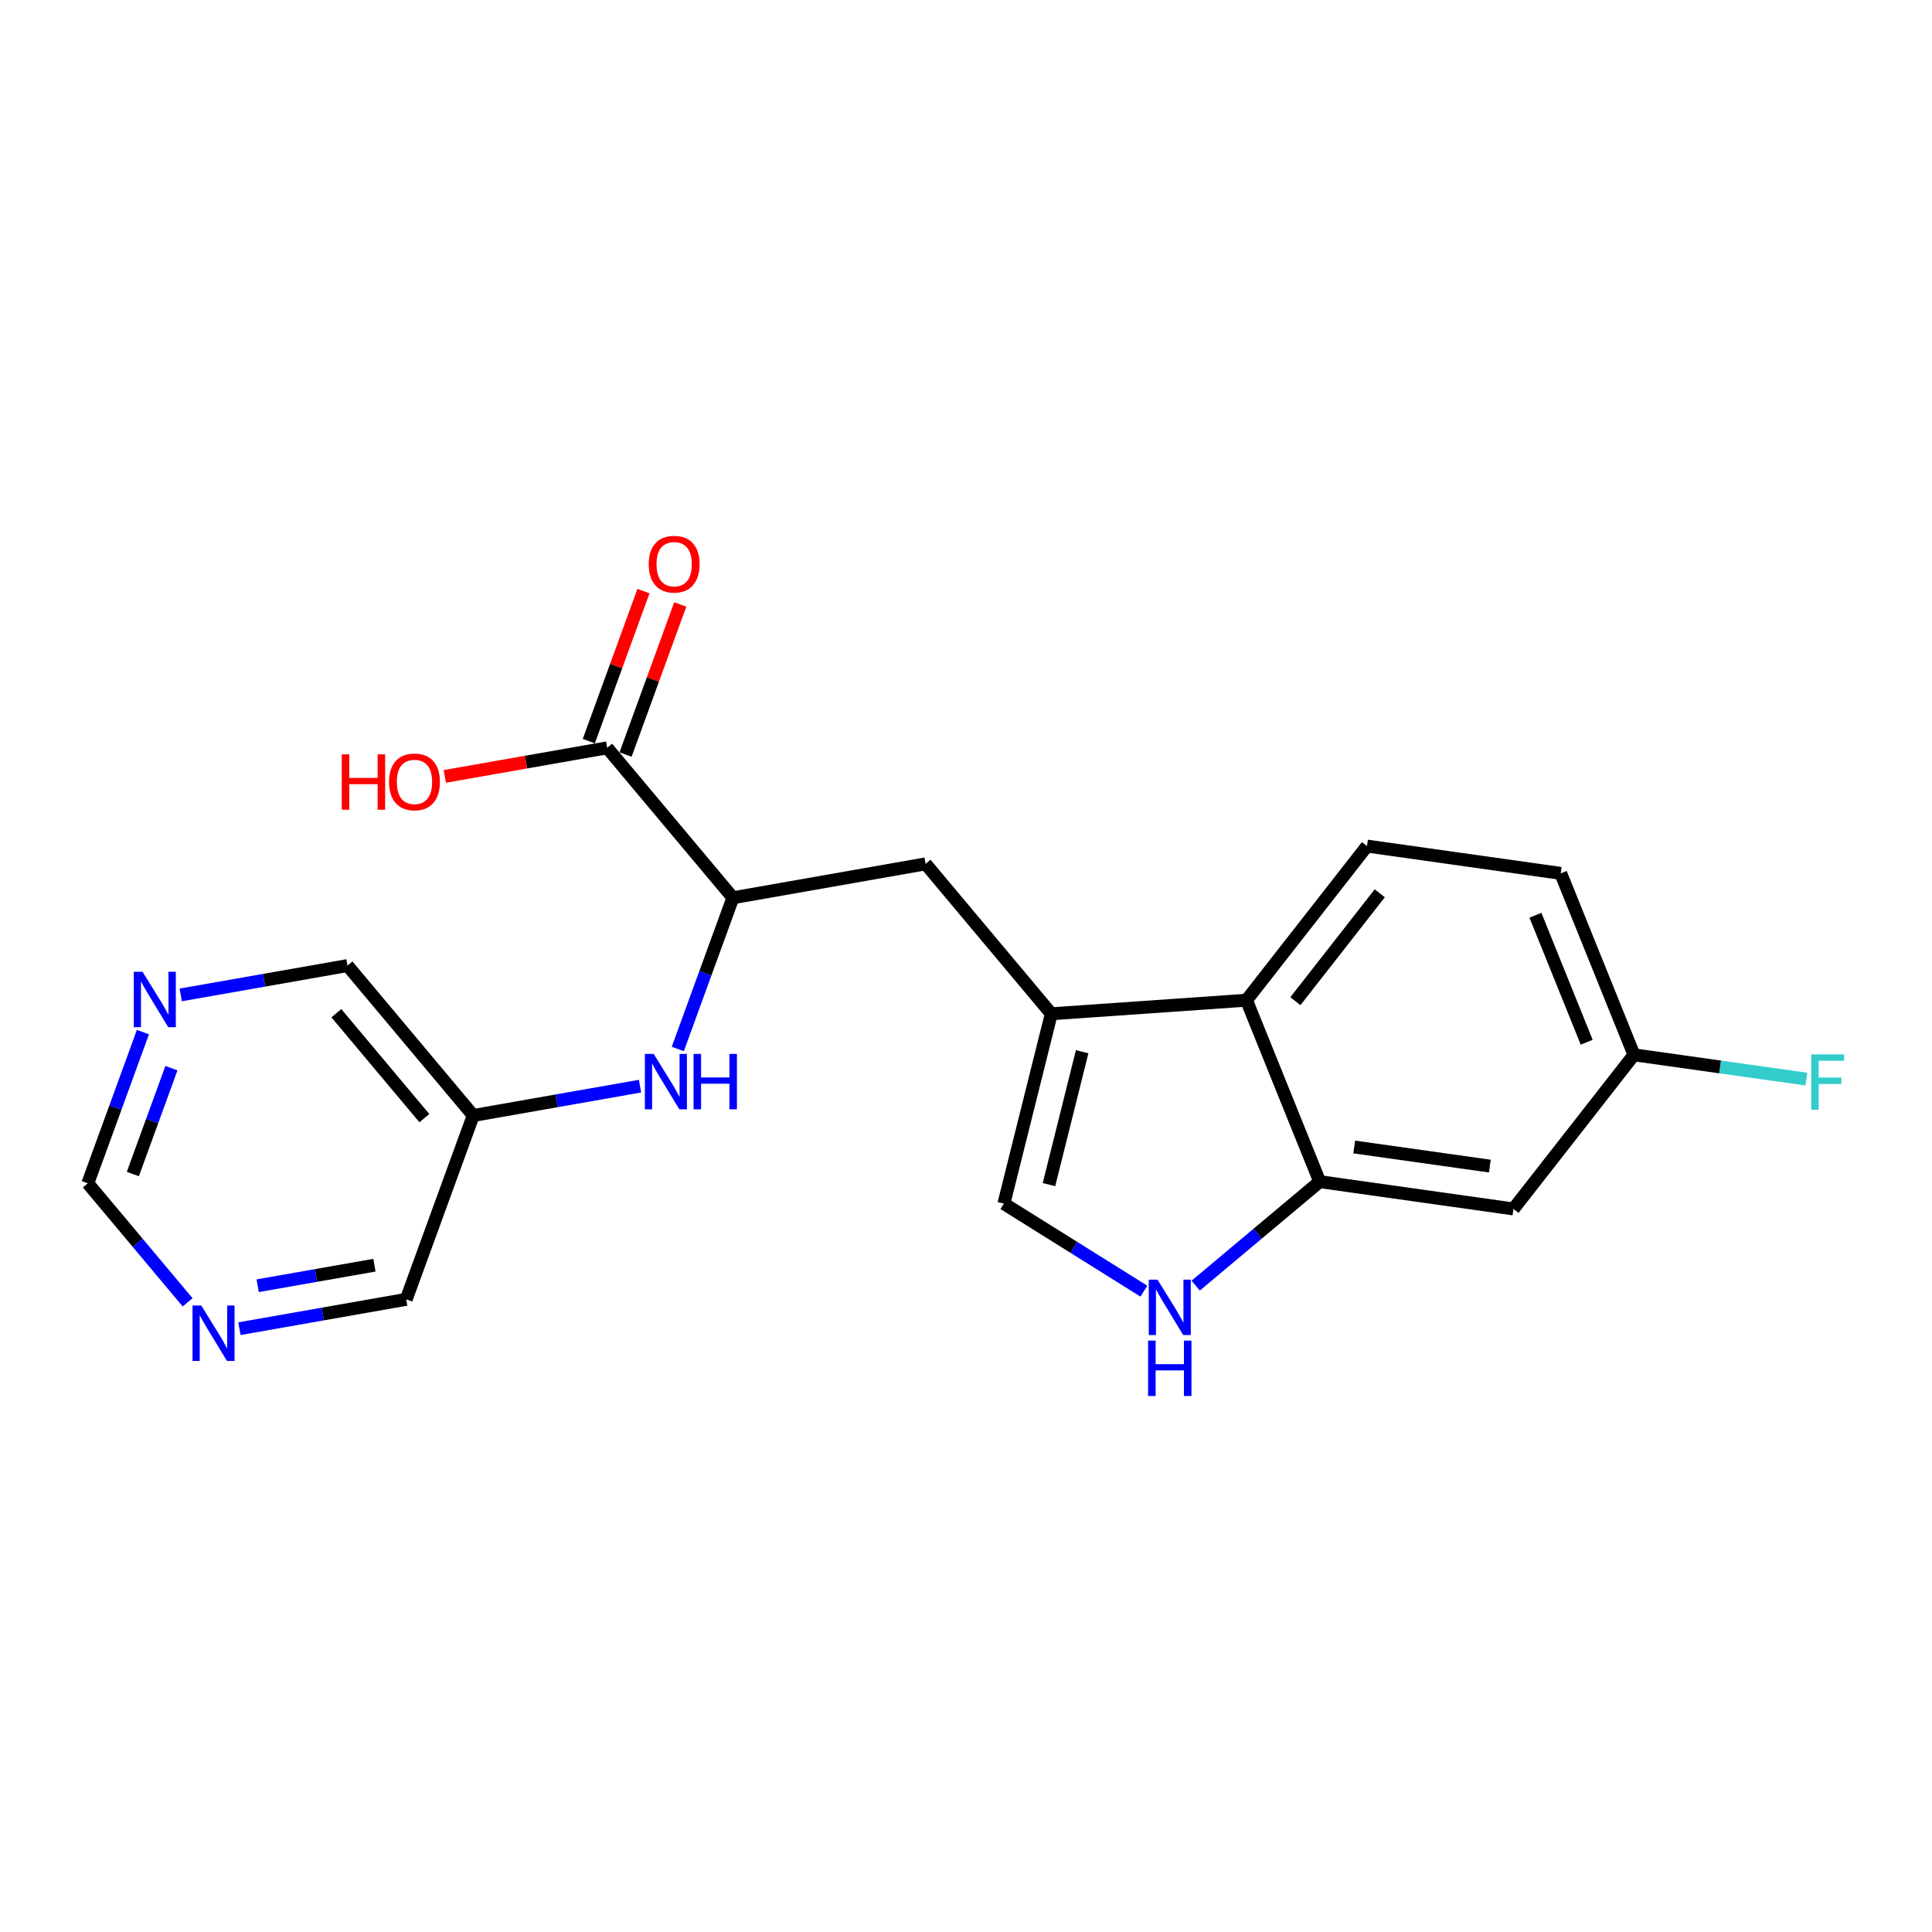 <?xml version='1.0' encoding='iso-8859-1'?>
<svg version='1.1' baseProfile='full'
              xmlns='http://www.w3.org/2000/svg'
                      xmlns:rdkit='http://www.rdkit.org/xml'
                      xmlns:xlink='http://www.w3.org/1999/xlink'
                  xml:space='preserve'
width='300px' height='300px' viewBox='0 0 300 300'>
<!-- END OF HEADER -->
<rect style='opacity:1.0;fill:#FFFFFF;stroke:none' width='300' height='300' x='0' y='0'> </rect>
<rect style='opacity:1.0;fill:#FFFFFF;stroke:none' width='300' height='300' x='0' y='0'> </rect>
<path class='bond-0 atom-0 atom-1' d='M 99.918,91.782 L 95.673,103.433' style='fill:none;fill-rule:evenodd;stroke:#FF0000;stroke-width:2.0px;stroke-linecap:butt;stroke-linejoin:miter;stroke-opacity:1' />
<path class='bond-0 atom-0 atom-1' d='M 95.673,103.433 L 91.428,115.084' style='fill:none;fill-rule:evenodd;stroke:#000000;stroke-width:2.0px;stroke-linecap:butt;stroke-linejoin:miter;stroke-opacity:1' />
<path class='bond-0 atom-0 atom-1' d='M 105.628,93.863 L 101.382,105.513' style='fill:none;fill-rule:evenodd;stroke:#FF0000;stroke-width:2.0px;stroke-linecap:butt;stroke-linejoin:miter;stroke-opacity:1' />
<path class='bond-0 atom-0 atom-1' d='M 101.382,105.513 L 97.137,117.164' style='fill:none;fill-rule:evenodd;stroke:#000000;stroke-width:2.0px;stroke-linecap:butt;stroke-linejoin:miter;stroke-opacity:1' />
<path class='bond-1 atom-1 atom-2' d='M 94.282,116.124 L 81.676,118.342' style='fill:none;fill-rule:evenodd;stroke:#000000;stroke-width:2.0px;stroke-linecap:butt;stroke-linejoin:miter;stroke-opacity:1' />
<path class='bond-1 atom-1 atom-2' d='M 81.676,118.342 L 69.07,120.56' style='fill:none;fill-rule:evenodd;stroke:#FF0000;stroke-width:2.0px;stroke-linecap:butt;stroke-linejoin:miter;stroke-opacity:1' />
<path class='bond-2 atom-1 atom-3' d='M 94.282,116.124 L 113.803,139.405' style='fill:none;fill-rule:evenodd;stroke:#000000;stroke-width:2.0px;stroke-linecap:butt;stroke-linejoin:miter;stroke-opacity:1' />
<path class='bond-3 atom-3 atom-4' d='M 113.803,139.405 L 143.725,134.14' style='fill:none;fill-rule:evenodd;stroke:#000000;stroke-width:2.0px;stroke-linecap:butt;stroke-linejoin:miter;stroke-opacity:1' />
<path class='bond-14 atom-3 atom-15' d='M 113.803,139.405 L 109.524,151.147' style='fill:none;fill-rule:evenodd;stroke:#000000;stroke-width:2.0px;stroke-linecap:butt;stroke-linejoin:miter;stroke-opacity:1' />
<path class='bond-14 atom-3 atom-15' d='M 109.524,151.147 L 105.246,162.888' style='fill:none;fill-rule:evenodd;stroke:#0000FF;stroke-width:2.0px;stroke-linecap:butt;stroke-linejoin:miter;stroke-opacity:1' />
<path class='bond-4 atom-4 atom-5' d='M 143.725,134.14 L 163.245,157.42' style='fill:none;fill-rule:evenodd;stroke:#000000;stroke-width:2.0px;stroke-linecap:butt;stroke-linejoin:miter;stroke-opacity:1' />
<path class='bond-5 atom-5 atom-6' d='M 163.245,157.42 L 155.884,186.897' style='fill:none;fill-rule:evenodd;stroke:#000000;stroke-width:2.0px;stroke-linecap:butt;stroke-linejoin:miter;stroke-opacity:1' />
<path class='bond-5 atom-5 atom-6' d='M 168.036,163.314 L 162.884,183.947' style='fill:none;fill-rule:evenodd;stroke:#000000;stroke-width:2.0px;stroke-linecap:butt;stroke-linejoin:miter;stroke-opacity:1' />
<path class='bond-21 atom-14 atom-5' d='M 193.553,155.312 L 163.245,157.42' style='fill:none;fill-rule:evenodd;stroke:#000000;stroke-width:2.0px;stroke-linecap:butt;stroke-linejoin:miter;stroke-opacity:1' />
<path class='bond-6 atom-6 atom-7' d='M 155.884,186.897 L 166.753,193.693' style='fill:none;fill-rule:evenodd;stroke:#000000;stroke-width:2.0px;stroke-linecap:butt;stroke-linejoin:miter;stroke-opacity:1' />
<path class='bond-6 atom-6 atom-7' d='M 166.753,193.693 L 177.621,200.49' style='fill:none;fill-rule:evenodd;stroke:#0000FF;stroke-width:2.0px;stroke-linecap:butt;stroke-linejoin:miter;stroke-opacity:1' />
<path class='bond-7 atom-7 atom-8' d='M 185.666,199.633 L 195.295,191.559' style='fill:none;fill-rule:evenodd;stroke:#0000FF;stroke-width:2.0px;stroke-linecap:butt;stroke-linejoin:miter;stroke-opacity:1' />
<path class='bond-7 atom-7 atom-8' d='M 195.295,191.559 L 204.924,183.485' style='fill:none;fill-rule:evenodd;stroke:#000000;stroke-width:2.0px;stroke-linecap:butt;stroke-linejoin:miter;stroke-opacity:1' />
<path class='bond-8 atom-8 atom-9' d='M 204.924,183.485 L 235.008,187.724' style='fill:none;fill-rule:evenodd;stroke:#000000;stroke-width:2.0px;stroke-linecap:butt;stroke-linejoin:miter;stroke-opacity:1' />
<path class='bond-8 atom-8 atom-9' d='M 210.284,178.104 L 231.343,181.072' style='fill:none;fill-rule:evenodd;stroke:#000000;stroke-width:2.0px;stroke-linecap:butt;stroke-linejoin:miter;stroke-opacity:1' />
<path class='bond-23 atom-14 atom-8' d='M 193.553,155.312 L 204.924,183.485' style='fill:none;fill-rule:evenodd;stroke:#000000;stroke-width:2.0px;stroke-linecap:butt;stroke-linejoin:miter;stroke-opacity:1' />
<path class='bond-9 atom-9 atom-10' d='M 235.008,187.724 L 253.721,163.79' style='fill:none;fill-rule:evenodd;stroke:#000000;stroke-width:2.0px;stroke-linecap:butt;stroke-linejoin:miter;stroke-opacity:1' />
<path class='bond-10 atom-10 atom-11' d='M 253.721,163.79 L 267.105,165.676' style='fill:none;fill-rule:evenodd;stroke:#000000;stroke-width:2.0px;stroke-linecap:butt;stroke-linejoin:miter;stroke-opacity:1' />
<path class='bond-10 atom-10 atom-11' d='M 267.105,165.676 L 280.488,167.562' style='fill:none;fill-rule:evenodd;stroke:#33CCCC;stroke-width:2.0px;stroke-linecap:butt;stroke-linejoin:miter;stroke-opacity:1' />
<path class='bond-11 atom-10 atom-12' d='M 253.721,163.79 L 242.35,135.617' style='fill:none;fill-rule:evenodd;stroke:#000000;stroke-width:2.0px;stroke-linecap:butt;stroke-linejoin:miter;stroke-opacity:1' />
<path class='bond-11 atom-10 atom-12' d='M 246.381,161.838 L 238.421,142.117' style='fill:none;fill-rule:evenodd;stroke:#000000;stroke-width:2.0px;stroke-linecap:butt;stroke-linejoin:miter;stroke-opacity:1' />
<path class='bond-12 atom-12 atom-13' d='M 242.35,135.617 L 212.266,131.378' style='fill:none;fill-rule:evenodd;stroke:#000000;stroke-width:2.0px;stroke-linecap:butt;stroke-linejoin:miter;stroke-opacity:1' />
<path class='bond-13 atom-13 atom-14' d='M 212.266,131.378 L 193.553,155.312' style='fill:none;fill-rule:evenodd;stroke:#000000;stroke-width:2.0px;stroke-linecap:butt;stroke-linejoin:miter;stroke-opacity:1' />
<path class='bond-13 atom-13 atom-14' d='M 214.246,138.711 L 201.147,155.464' style='fill:none;fill-rule:evenodd;stroke:#000000;stroke-width:2.0px;stroke-linecap:butt;stroke-linejoin:miter;stroke-opacity:1' />
<path class='bond-15 atom-15 atom-16' d='M 99.379,168.658 L 86.429,170.936' style='fill:none;fill-rule:evenodd;stroke:#0000FF;stroke-width:2.0px;stroke-linecap:butt;stroke-linejoin:miter;stroke-opacity:1' />
<path class='bond-15 atom-15 atom-16' d='M 86.429,170.936 L 73.48,173.215' style='fill:none;fill-rule:evenodd;stroke:#000000;stroke-width:2.0px;stroke-linecap:butt;stroke-linejoin:miter;stroke-opacity:1' />
<path class='bond-16 atom-16 atom-17' d='M 73.48,173.215 L 53.959,149.934' style='fill:none;fill-rule:evenodd;stroke:#000000;stroke-width:2.0px;stroke-linecap:butt;stroke-linejoin:miter;stroke-opacity:1' />
<path class='bond-16 atom-16 atom-17' d='M 65.896,173.627 L 52.231,157.33' style='fill:none;fill-rule:evenodd;stroke:#000000;stroke-width:2.0px;stroke-linecap:butt;stroke-linejoin:miter;stroke-opacity:1' />
<path class='bond-22 atom-21 atom-16' d='M 63.078,201.76 L 73.48,173.215' style='fill:none;fill-rule:evenodd;stroke:#000000;stroke-width:2.0px;stroke-linecap:butt;stroke-linejoin:miter;stroke-opacity:1' />
<path class='bond-17 atom-17 atom-18' d='M 53.959,149.934 L 41.01,152.213' style='fill:none;fill-rule:evenodd;stroke:#000000;stroke-width:2.0px;stroke-linecap:butt;stroke-linejoin:miter;stroke-opacity:1' />
<path class='bond-17 atom-17 atom-18' d='M 41.01,152.213 L 28.06,154.491' style='fill:none;fill-rule:evenodd;stroke:#0000FF;stroke-width:2.0px;stroke-linecap:butt;stroke-linejoin:miter;stroke-opacity:1' />
<path class='bond-18 atom-18 atom-19' d='M 22.193,160.261 L 17.915,172.003' style='fill:none;fill-rule:evenodd;stroke:#0000FF;stroke-width:2.0px;stroke-linecap:butt;stroke-linejoin:miter;stroke-opacity:1' />
<path class='bond-18 atom-18 atom-19' d='M 17.915,172.003 L 13.636,183.745' style='fill:none;fill-rule:evenodd;stroke:#000000;stroke-width:2.0px;stroke-linecap:butt;stroke-linejoin:miter;stroke-opacity:1' />
<path class='bond-18 atom-18 atom-19' d='M 26.619,165.864 L 23.624,174.083' style='fill:none;fill-rule:evenodd;stroke:#0000FF;stroke-width:2.0px;stroke-linecap:butt;stroke-linejoin:miter;stroke-opacity:1' />
<path class='bond-18 atom-18 atom-19' d='M 23.624,174.083 L 20.629,182.302' style='fill:none;fill-rule:evenodd;stroke:#000000;stroke-width:2.0px;stroke-linecap:butt;stroke-linejoin:miter;stroke-opacity:1' />
<path class='bond-19 atom-19 atom-20' d='M 13.636,183.745 L 21.385,192.986' style='fill:none;fill-rule:evenodd;stroke:#000000;stroke-width:2.0px;stroke-linecap:butt;stroke-linejoin:miter;stroke-opacity:1' />
<path class='bond-19 atom-19 atom-20' d='M 21.385,192.986 L 29.134,202.228' style='fill:none;fill-rule:evenodd;stroke:#0000FF;stroke-width:2.0px;stroke-linecap:butt;stroke-linejoin:miter;stroke-opacity:1' />
<path class='bond-20 atom-20 atom-21' d='M 37.179,206.317 L 50.129,204.039' style='fill:none;fill-rule:evenodd;stroke:#0000FF;stroke-width:2.0px;stroke-linecap:butt;stroke-linejoin:miter;stroke-opacity:1' />
<path class='bond-20 atom-20 atom-21' d='M 50.129,204.039 L 63.078,201.76' style='fill:none;fill-rule:evenodd;stroke:#000000;stroke-width:2.0px;stroke-linecap:butt;stroke-linejoin:miter;stroke-opacity:1' />
<path class='bond-20 atom-20 atom-21' d='M 40.011,199.649 L 49.076,198.054' style='fill:none;fill-rule:evenodd;stroke:#0000FF;stroke-width:2.0px;stroke-linecap:butt;stroke-linejoin:miter;stroke-opacity:1' />
<path class='bond-20 atom-20 atom-21' d='M 49.076,198.054 L 58.141,196.459' style='fill:none;fill-rule:evenodd;stroke:#000000;stroke-width:2.0px;stroke-linecap:butt;stroke-linejoin:miter;stroke-opacity:1' />
<path  class='atom-0' d='M 100.734 87.603
Q 100.734 85.537, 101.755 84.383
Q 102.776 83.228, 104.684 83.228
Q 106.592 83.228, 107.613 84.383
Q 108.633 85.537, 108.633 87.603
Q 108.633 89.693, 107.6 90.884
Q 106.567 92.063, 104.684 92.063
Q 102.788 92.063, 101.755 90.884
Q 100.734 89.705, 100.734 87.603
M 104.684 91.091
Q 105.996 91.091, 106.701 90.216
Q 107.418 89.329, 107.418 87.603
Q 107.418 85.914, 106.701 85.063
Q 105.996 84.2, 104.684 84.2
Q 103.371 84.2, 102.654 85.051
Q 101.95 85.902, 101.95 87.603
Q 101.95 89.341, 102.654 90.216
Q 103.371 91.091, 104.684 91.091
' fill='#FF0000'/>
<path  class='atom-2' d='M 53.071 117.136
L 54.238 117.136
L 54.238 120.793
L 58.637 120.793
L 58.637 117.136
L 59.804 117.136
L 59.804 125.74
L 58.637 125.74
L 58.637 121.766
L 54.238 121.766
L 54.238 125.74
L 53.071 125.74
L 53.071 117.136
' fill='#FF0000'/>
<path  class='atom-2' d='M 60.411 121.413
Q 60.411 119.347, 61.432 118.193
Q 62.453 117.038, 64.361 117.038
Q 66.269 117.038, 67.29 118.193
Q 68.31 119.347, 68.31 121.413
Q 68.31 123.503, 67.277 124.694
Q 66.244 125.873, 64.361 125.873
Q 62.465 125.873, 61.432 124.694
Q 60.411 123.516, 60.411 121.413
M 64.361 124.901
Q 65.673 124.901, 66.378 124.026
Q 67.095 123.139, 67.095 121.413
Q 67.095 119.724, 66.378 118.873
Q 65.673 118.011, 64.361 118.011
Q 63.048 118.011, 62.331 118.861
Q 61.626 119.712, 61.626 121.413
Q 61.626 123.151, 62.331 124.026
Q 63.048 124.901, 64.361 124.901
' fill='#FF0000'/>
<path  class='atom-7' d='M 179.742 198.704
L 182.561 203.261
Q 182.84 203.71, 183.29 204.525
Q 183.74 205.339, 183.764 205.387
L 183.764 198.704
L 184.906 198.704
L 184.906 207.308
L 183.728 207.308
L 180.702 202.325
Q 180.349 201.742, 179.972 201.073
Q 179.608 200.405, 179.498 200.198
L 179.498 207.308
L 178.38 207.308
L 178.38 198.704
L 179.742 198.704
' fill='#0000FF'/>
<path  class='atom-7' d='M 178.277 208.168
L 179.444 208.168
L 179.444 211.826
L 183.843 211.826
L 183.843 208.168
L 185.01 208.168
L 185.01 216.772
L 183.843 216.772
L 183.843 212.798
L 179.444 212.798
L 179.444 216.772
L 178.277 216.772
L 178.277 208.168
' fill='#0000FF'/>
<path  class='atom-11' d='M 281.247 163.727
L 286.364 163.727
L 286.364 164.712
L 282.402 164.712
L 282.402 167.324
L 285.926 167.324
L 285.926 168.321
L 282.402 168.321
L 282.402 172.331
L 281.247 172.331
L 281.247 163.727
' fill='#33CCCC'/>
<path  class='atom-15' d='M 101.5 163.648
L 104.319 168.205
Q 104.599 168.655, 105.048 169.469
Q 105.498 170.283, 105.522 170.332
L 105.522 163.648
L 106.664 163.648
L 106.664 172.252
L 105.486 172.252
L 102.46 167.269
Q 102.107 166.686, 101.731 166.018
Q 101.366 165.349, 101.257 165.143
L 101.257 172.252
L 100.139 172.252
L 100.139 163.648
L 101.5 163.648
' fill='#0000FF'/>
<path  class='atom-15' d='M 107.697 163.648
L 108.864 163.648
L 108.864 167.306
L 113.263 167.306
L 113.263 163.648
L 114.43 163.648
L 114.43 172.252
L 113.263 172.252
L 113.263 168.278
L 108.864 168.278
L 108.864 172.252
L 107.697 172.252
L 107.697 163.648
' fill='#0000FF'/>
<path  class='atom-18' d='M 22.136 150.897
L 24.955 155.454
Q 25.235 155.904, 25.684 156.718
Q 26.134 157.532, 26.158 157.581
L 26.158 150.897
L 27.301 150.897
L 27.301 159.501
L 26.122 159.501
L 23.096 154.519
Q 22.744 153.935, 22.367 153.267
Q 22.002 152.599, 21.893 152.392
L 21.893 159.501
L 20.775 159.501
L 20.775 150.897
L 22.136 150.897
' fill='#0000FF'/>
<path  class='atom-20' d='M 31.255 202.723
L 34.074 207.28
Q 34.354 207.73, 34.803 208.544
Q 35.253 209.358, 35.277 209.407
L 35.277 202.723
L 36.42 202.723
L 36.42 211.327
L 35.241 211.327
L 32.215 206.345
Q 31.863 205.761, 31.486 205.093
Q 31.121 204.424, 31.012 204.218
L 31.012 211.327
L 29.894 211.327
L 29.894 202.723
L 31.255 202.723
' fill='#0000FF'/>
</svg>
